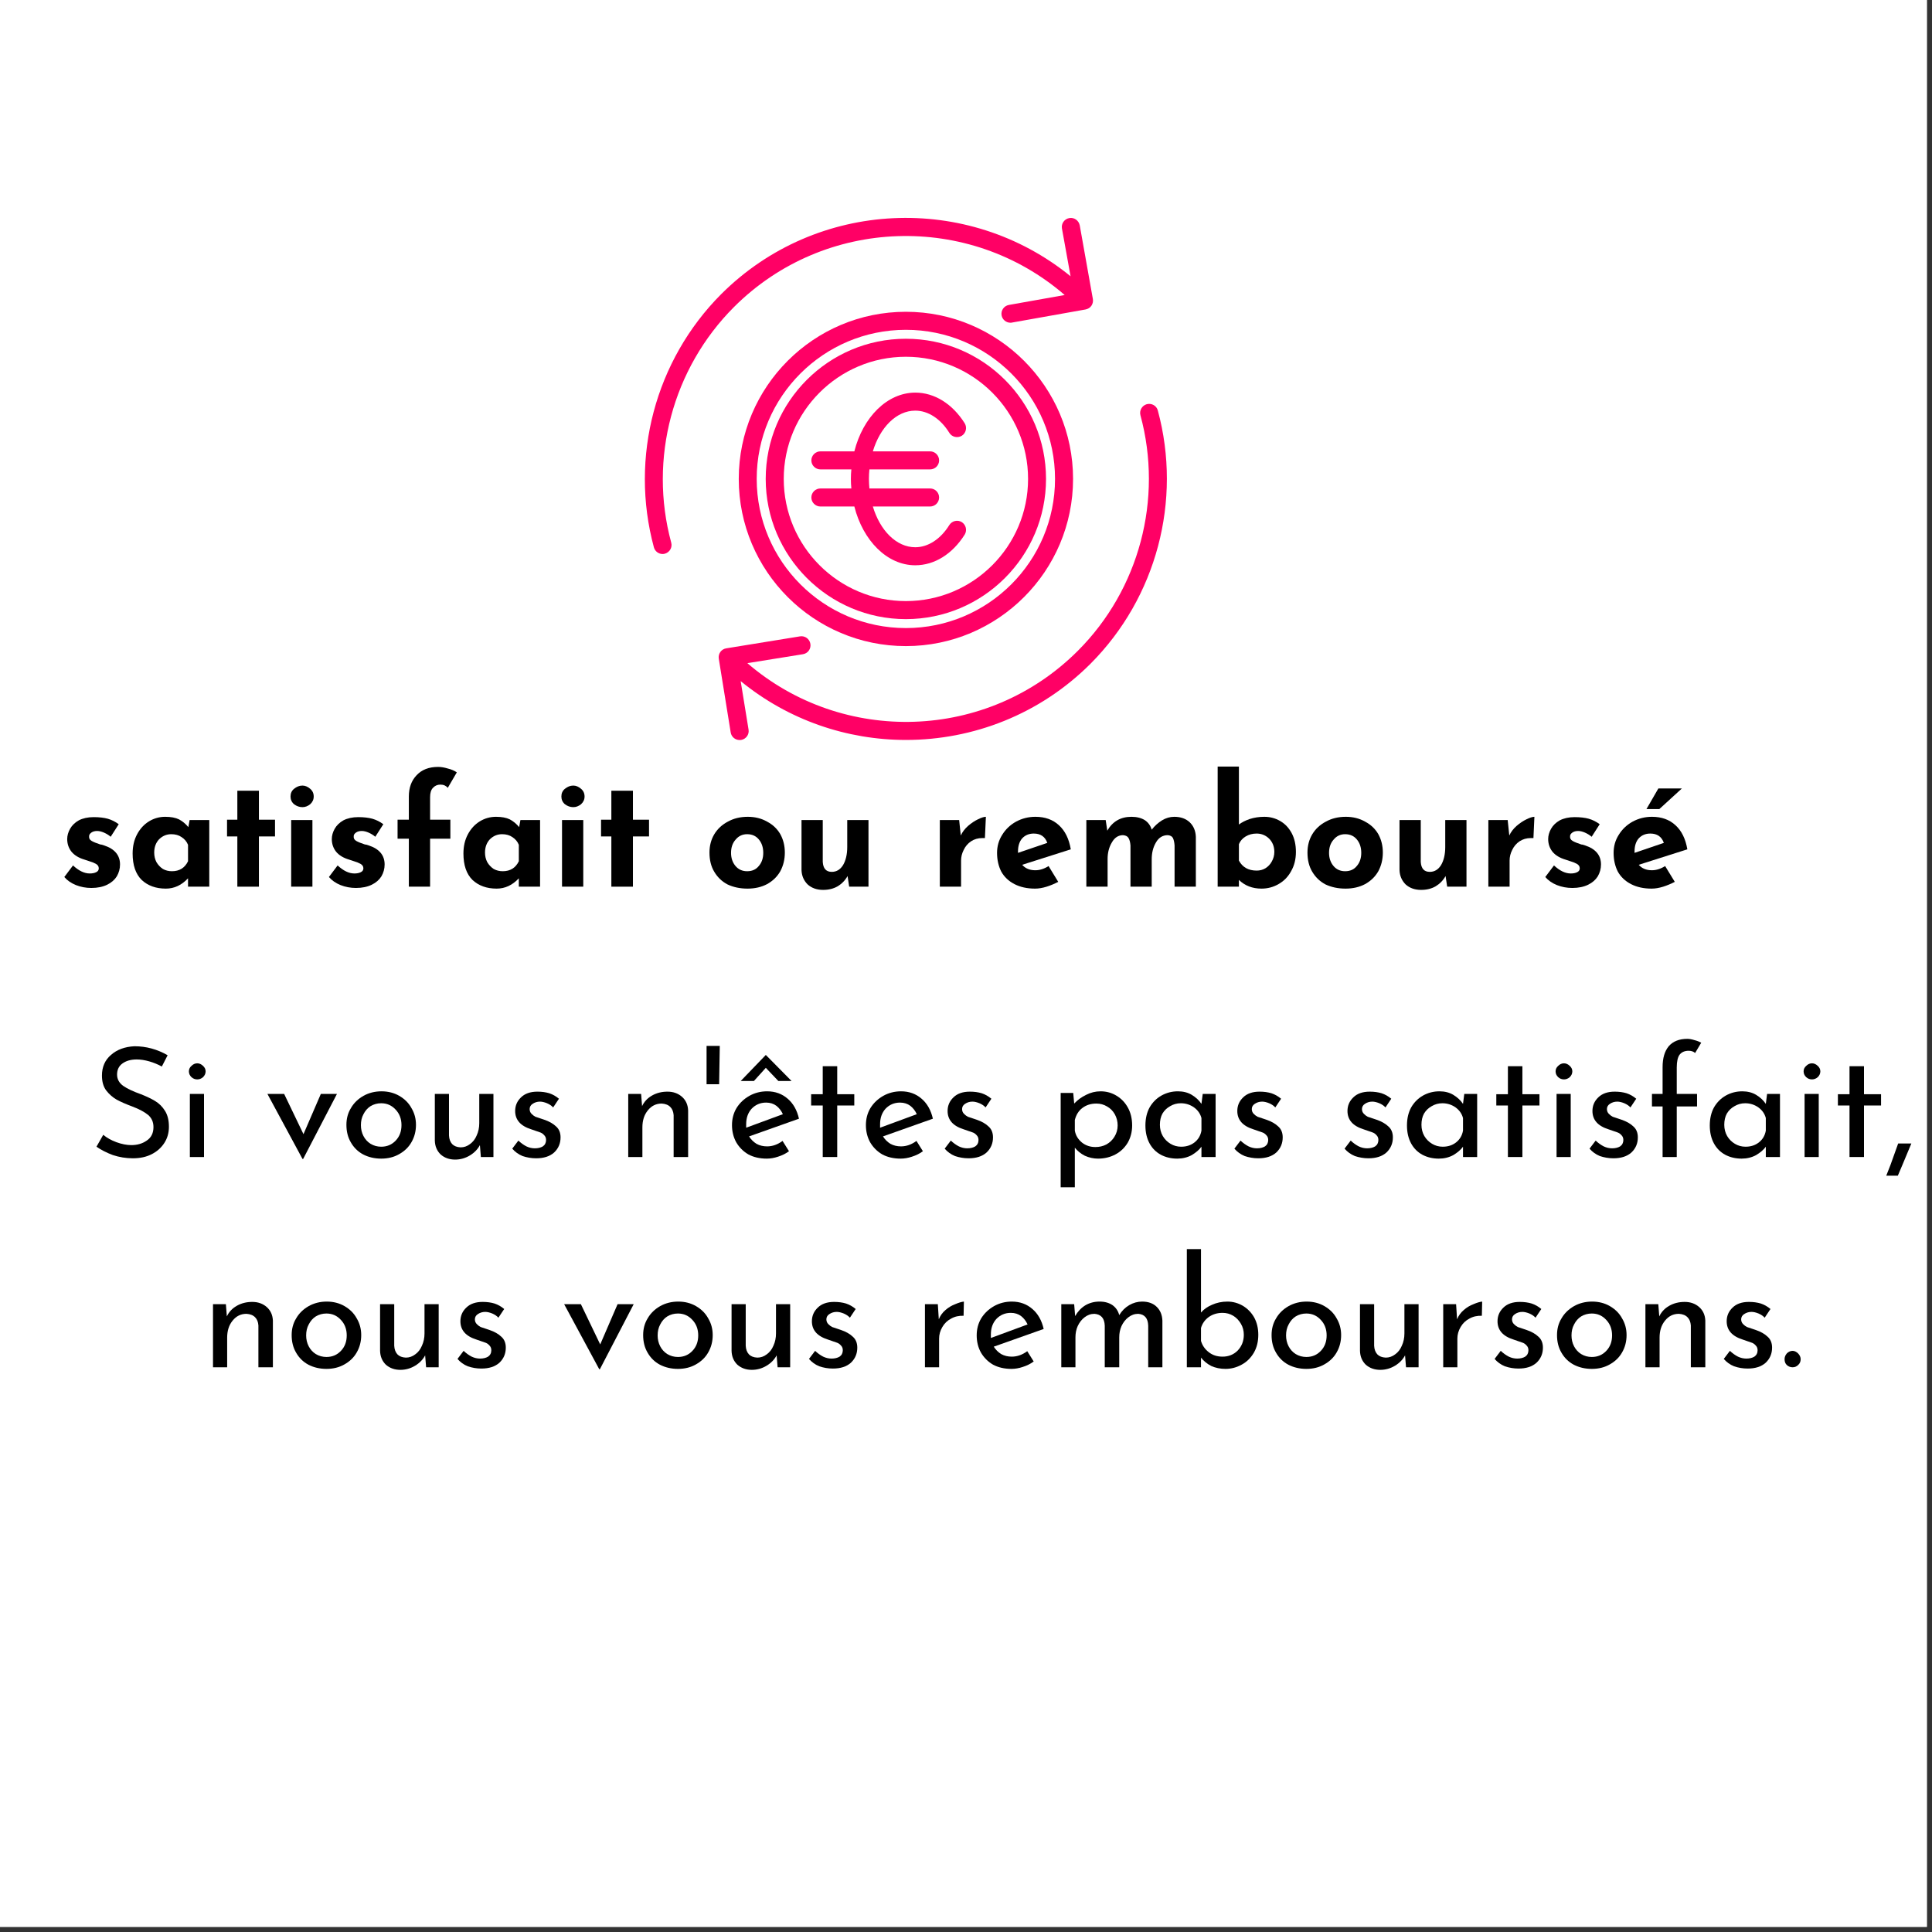 <svg xmlns="http://www.w3.org/2000/svg" xmlns:xlink="http://www.w3.org/1999/xlink" width="125" zoomAndPan="magnify" viewBox="0 0 93.75 93.75" height="125" preserveAspectRatio="xMidYMid meet" version="1.0"><rect x="0" y="0" width="93.75" height="93.75" fill="#333333" stroke="none"/><defs><g/><clipPath id="d3bd6726e3"><path d="M 0 0 L 93.5 0 L 93.5 93.5 L 0 93.5 Z M 0 0 " clip-rule="nonzero"/></clipPath></defs><g clip-path="url(#d3bd6726e3)"><path fill="#ffffff" d="M 0 0 L 93.5 0 L 93.5 93.5 L 0 93.5 Z M 0 0 " fill-opacity="1" fill-rule="nonzero"/><path fill="#ffffff" d="M 0 0 L 93.5 0 L 93.5 93.5 L 0 93.5 Z M 0 0 " fill-opacity="1" fill-rule="nonzero"/></g><path fill="#ff0065" d="M 35.848 23.238 C 35.848 27.715 39.484 31.352 43.957 31.352 C 48.43 31.352 52.07 27.715 52.07 23.238 C 52.07 18.766 48.43 15.129 43.957 15.129 C 39.484 15.129 35.848 18.766 35.848 23.238 Z M 51.195 23.238 C 51.195 27.234 47.949 30.477 43.957 30.477 C 39.965 30.477 36.719 27.234 36.719 23.238 C 36.719 19.246 39.965 16.004 43.957 16.004 C 47.949 16.004 51.195 19.246 51.195 23.238 Z M 51.195 23.238 " fill-opacity="1" fill-rule="nonzero"/><path fill="#ff0065" d="M 37.156 23.238 C 37.156 26.992 40.211 30.043 43.957 30.043 C 47.707 30.043 50.758 26.992 50.758 23.238 C 50.758 19.488 47.711 16.438 43.957 16.438 C 40.207 16.438 37.156 19.488 37.156 23.238 Z M 49.887 23.238 C 49.887 26.508 47.227 29.168 43.957 29.168 C 40.691 29.168 38.031 26.508 38.031 23.238 C 38.031 19.973 40.691 17.312 43.957 17.312 C 47.227 17.312 49.887 19.973 49.887 23.238 Z M 49.887 23.238 " fill-opacity="1" fill-rule="nonzero"/><path fill="#ff0065" d="M 41.457 21.902 L 39.809 21.902 C 39.57 21.902 39.371 22.102 39.371 22.34 C 39.371 22.582 39.57 22.777 39.809 22.777 L 41.312 22.777 C 41.297 22.93 41.289 23.082 41.289 23.238 C 41.289 23.398 41.297 23.551 41.312 23.703 L 39.809 23.703 C 39.57 23.703 39.371 23.898 39.371 24.141 C 39.371 24.379 39.57 24.578 39.809 24.578 L 41.457 24.578 C 41.875 26.23 43.043 27.43 44.414 27.43 C 45.344 27.43 46.215 26.887 46.812 25.941 C 46.938 25.734 46.875 25.469 46.672 25.336 C 46.469 25.211 46.199 25.27 46.066 25.477 C 45.641 26.164 45.031 26.555 44.414 26.555 C 43.496 26.555 42.703 25.742 42.355 24.578 L 45.133 24.578 C 45.375 24.578 45.57 24.379 45.57 24.141 C 45.57 23.898 45.375 23.703 45.133 23.703 L 42.188 23.703 C 42.176 23.551 42.164 23.398 42.164 23.238 C 42.164 23.082 42.172 22.93 42.188 22.777 L 45.133 22.777 C 45.375 22.777 45.57 22.582 45.57 22.34 C 45.57 22.102 45.375 21.902 45.133 21.902 L 42.355 21.902 C 42.703 20.742 43.496 19.926 44.414 19.926 C 45.031 19.926 45.641 20.316 46.066 21.004 C 46.195 21.211 46.465 21.27 46.672 21.145 C 46.875 21.016 46.938 20.746 46.812 20.539 C 46.215 19.594 45.344 19.051 44.414 19.051 C 43.043 19.055 41.875 20.25 41.457 21.902 Z M 41.457 21.902 " fill-opacity="1" fill-rule="nonzero"/><path fill="#ff0065" d="M 56.184 19.922 C 56.125 19.688 55.883 19.551 55.648 19.613 C 55.414 19.68 55.277 19.918 55.34 20.152 C 56.445 24.223 55.281 28.602 52.301 31.582 C 47.91 35.973 40.895 36.168 36.266 32.18 L 38.961 31.746 C 39.203 31.707 39.363 31.484 39.324 31.242 C 39.285 31.004 39.062 30.84 38.82 30.879 L 35.238 31.461 C 35 31.5 34.84 31.723 34.879 31.965 L 35.457 35.543 C 35.492 35.758 35.676 35.91 35.891 35.91 C 35.914 35.91 35.938 35.91 35.961 35.906 C 36.199 35.867 36.363 35.645 36.324 35.406 L 35.941 33.051 C 38.266 34.953 41.113 35.906 43.961 35.906 C 47.207 35.906 50.453 34.672 52.922 32.203 C 56.117 28.996 57.367 24.293 56.184 19.922 Z M 56.184 19.922 " fill-opacity="1" fill-rule="nonzero"/><path fill="#ff0065" d="M 35.617 14.898 C 40.008 10.508 47.039 10.312 51.664 14.316 L 48.957 14.797 C 48.719 14.84 48.559 15.066 48.602 15.305 C 48.641 15.512 48.824 15.66 49.031 15.66 C 49.055 15.66 49.082 15.66 49.109 15.652 L 52.68 15.016 C 52.793 14.992 52.895 14.934 52.961 14.836 C 53.027 14.738 53.051 14.621 53.031 14.508 L 52.395 10.938 C 52.348 10.699 52.125 10.539 51.887 10.582 C 51.648 10.625 51.488 10.852 51.531 11.09 L 51.949 13.406 C 46.977 9.359 39.625 9.648 34.992 14.277 C 31.797 17.484 30.547 22.188 31.73 26.559 C 31.785 26.758 31.961 26.883 32.152 26.883 C 32.191 26.883 32.227 26.879 32.266 26.867 C 32.496 26.801 32.637 26.562 32.57 26.328 C 31.469 22.258 32.637 17.879 35.617 14.898 Z M 35.617 14.898 " fill-opacity="1" fill-rule="nonzero"/><g fill="#000000" fill-opacity="1"><g transform="translate(2.855, 43.026)"><g><path d="M 1.578 0.062 C 1.316 0.062 1.066 0.016 0.828 -0.078 C 0.598 -0.172 0.41 -0.301 0.266 -0.469 L 0.688 -1.031 C 0.969 -0.77 1.238 -0.641 1.5 -0.641 C 1.625 -0.641 1.727 -0.66 1.812 -0.703 C 1.895 -0.742 1.938 -0.805 1.938 -0.891 C 1.938 -0.984 1.891 -1.055 1.797 -1.109 C 1.703 -1.16 1.598 -1.203 1.484 -1.234 C 1.367 -1.273 1.289 -1.301 1.25 -1.312 C 0.969 -1.395 0.754 -1.523 0.609 -1.703 C 0.473 -1.879 0.406 -2.082 0.406 -2.312 C 0.406 -2.477 0.453 -2.645 0.547 -2.812 C 0.641 -2.977 0.781 -3.113 0.969 -3.219 C 1.164 -3.32 1.406 -3.375 1.688 -3.375 C 1.957 -3.375 2.188 -3.348 2.375 -3.297 C 2.562 -3.242 2.738 -3.156 2.906 -3.031 L 2.516 -2.422 C 2.422 -2.504 2.312 -2.57 2.188 -2.625 C 2.07 -2.676 1.961 -2.703 1.859 -2.703 C 1.742 -2.703 1.648 -2.676 1.578 -2.625 C 1.504 -2.57 1.469 -2.516 1.469 -2.453 C 1.457 -2.348 1.5 -2.27 1.594 -2.219 C 1.688 -2.164 1.828 -2.109 2.016 -2.047 C 2.047 -2.047 2.078 -2.039 2.109 -2.031 C 2.141 -2.02 2.172 -2.008 2.203 -2 C 2.711 -1.832 2.969 -1.523 2.969 -1.078 C 2.969 -0.867 2.914 -0.676 2.812 -0.5 C 2.707 -0.332 2.551 -0.195 2.344 -0.094 C 2.133 0.008 1.879 0.062 1.578 0.062 Z M 1.578 0.062 "/></g></g></g><g fill="#000000" fill-opacity="1"><g transform="translate(6.155, 43.026)"><g><path d="M 4 -3.234 L 4 0 L 2.969 0 L 2.969 -0.406 C 2.656 -0.07 2.297 0.094 1.891 0.094 C 1.41 0.094 1.02 -0.047 0.719 -0.328 C 0.426 -0.617 0.281 -1.047 0.281 -1.609 C 0.281 -1.961 0.352 -2.273 0.5 -2.547 C 0.645 -2.816 0.836 -3.023 1.078 -3.172 C 1.316 -3.316 1.578 -3.391 1.859 -3.391 C 2.141 -3.391 2.363 -3.348 2.531 -3.266 C 2.695 -3.18 2.848 -3.055 2.984 -2.891 L 3.047 -3.234 Z M 2.188 -0.75 C 2.551 -0.75 2.812 -0.91 2.969 -1.234 L 2.969 -2.031 C 2.906 -2.188 2.801 -2.312 2.656 -2.406 C 2.52 -2.5 2.352 -2.547 2.156 -2.547 C 1.926 -2.547 1.727 -2.461 1.562 -2.297 C 1.406 -2.129 1.328 -1.914 1.328 -1.656 C 1.328 -1.488 1.363 -1.332 1.438 -1.188 C 1.52 -1.051 1.625 -0.941 1.75 -0.859 C 1.883 -0.785 2.031 -0.75 2.188 -0.75 Z M 2.188 -0.75 "/></g></g></g><g fill="#000000" fill-opacity="1"><g transform="translate(10.689, 43.026)"><g><path d="M 1.875 -4.656 L 1.875 -3.25 L 2.656 -3.25 L 2.656 -2.438 L 1.875 -2.438 L 1.875 0 L 0.828 0 L 0.828 -2.438 L 0.328 -2.438 L 0.328 -3.25 L 0.828 -3.25 L 0.828 -4.656 Z M 1.875 -4.656 "/></g></g></g><g fill="#000000" fill-opacity="1"><g transform="translate(13.598, 43.026)"><g><path d="M 1.562 -3.234 L 1.562 0 L 0.531 0 L 0.531 -3.234 Z M 0.5 -4.375 C 0.5 -4.531 0.555 -4.656 0.672 -4.75 C 0.797 -4.852 0.93 -4.906 1.078 -4.906 C 1.211 -4.906 1.336 -4.852 1.453 -4.75 C 1.566 -4.656 1.625 -4.531 1.625 -4.375 C 1.625 -4.227 1.566 -4.102 1.453 -4 C 1.336 -3.906 1.211 -3.859 1.078 -3.859 C 0.93 -3.859 0.797 -3.906 0.672 -4 C 0.555 -4.102 0.5 -4.227 0.5 -4.375 Z M 0.5 -4.375 "/></g></g></g><g fill="#000000" fill-opacity="1"><g transform="translate(15.695, 43.026)"><g><path d="M 1.578 0.062 C 1.316 0.062 1.066 0.016 0.828 -0.078 C 0.598 -0.172 0.41 -0.301 0.266 -0.469 L 0.688 -1.031 C 0.969 -0.77 1.238 -0.641 1.5 -0.641 C 1.625 -0.641 1.727 -0.66 1.812 -0.703 C 1.895 -0.742 1.938 -0.805 1.938 -0.891 C 1.938 -0.984 1.891 -1.055 1.797 -1.109 C 1.703 -1.16 1.598 -1.203 1.484 -1.234 C 1.367 -1.273 1.289 -1.301 1.25 -1.312 C 0.969 -1.395 0.754 -1.523 0.609 -1.703 C 0.473 -1.879 0.406 -2.082 0.406 -2.312 C 0.406 -2.477 0.453 -2.645 0.547 -2.812 C 0.641 -2.977 0.781 -3.113 0.969 -3.219 C 1.164 -3.32 1.406 -3.375 1.688 -3.375 C 1.957 -3.375 2.188 -3.348 2.375 -3.297 C 2.562 -3.242 2.738 -3.156 2.906 -3.031 L 2.516 -2.422 C 2.422 -2.504 2.312 -2.57 2.188 -2.625 C 2.07 -2.676 1.961 -2.703 1.859 -2.703 C 1.742 -2.703 1.648 -2.676 1.578 -2.625 C 1.504 -2.57 1.469 -2.516 1.469 -2.453 C 1.457 -2.348 1.5 -2.27 1.594 -2.219 C 1.688 -2.164 1.828 -2.109 2.016 -2.047 C 2.047 -2.047 2.078 -2.039 2.109 -2.031 C 2.141 -2.02 2.172 -2.008 2.203 -2 C 2.711 -1.832 2.969 -1.523 2.969 -1.078 C 2.969 -0.867 2.914 -0.676 2.812 -0.5 C 2.707 -0.332 2.551 -0.195 2.344 -0.094 C 2.133 0.008 1.879 0.062 1.578 0.062 Z M 1.578 0.062 "/></g></g></g><g fill="#000000" fill-opacity="1"><g transform="translate(18.995, 43.026)"><g><path d="M 0.844 -2.328 L 0.297 -2.328 L 0.297 -3.25 L 0.844 -3.25 L 0.844 -4.375 C 0.844 -4.801 0.969 -5.145 1.219 -5.406 C 1.469 -5.676 1.816 -5.812 2.266 -5.812 C 2.41 -5.812 2.566 -5.785 2.734 -5.734 C 2.91 -5.691 3.055 -5.629 3.172 -5.547 L 2.734 -4.797 C 2.648 -4.898 2.531 -4.953 2.375 -4.953 C 2.227 -4.953 2.109 -4.898 2.016 -4.797 C 1.922 -4.703 1.875 -4.551 1.875 -4.344 L 1.875 -3.25 L 2.859 -3.25 L 2.859 -2.328 L 1.875 -2.328 L 1.875 0 L 0.844 0 Z M 0.844 -2.328 "/></g></g></g><g fill="#000000" fill-opacity="1"><g transform="translate(22.207, 43.026)"><g><path d="M 4 -3.234 L 4 0 L 2.969 0 L 2.969 -0.406 C 2.656 -0.07 2.297 0.094 1.891 0.094 C 1.41 0.094 1.02 -0.047 0.719 -0.328 C 0.426 -0.617 0.281 -1.047 0.281 -1.609 C 0.281 -1.961 0.352 -2.273 0.5 -2.547 C 0.645 -2.816 0.836 -3.023 1.078 -3.172 C 1.316 -3.316 1.578 -3.391 1.859 -3.391 C 2.141 -3.391 2.363 -3.348 2.531 -3.266 C 2.695 -3.18 2.848 -3.055 2.984 -2.891 L 3.047 -3.234 Z M 2.188 -0.75 C 2.551 -0.75 2.812 -0.91 2.969 -1.234 L 2.969 -2.031 C 2.906 -2.188 2.801 -2.312 2.656 -2.406 C 2.52 -2.5 2.352 -2.547 2.156 -2.547 C 1.926 -2.547 1.727 -2.461 1.562 -2.297 C 1.406 -2.129 1.328 -1.914 1.328 -1.656 C 1.328 -1.488 1.363 -1.332 1.438 -1.188 C 1.52 -1.051 1.625 -0.941 1.75 -0.859 C 1.883 -0.785 2.031 -0.75 2.188 -0.75 Z M 2.188 -0.75 "/></g></g></g><g fill="#000000" fill-opacity="1"><g transform="translate(26.741, 43.026)"><g><path d="M 1.562 -3.234 L 1.562 0 L 0.531 0 L 0.531 -3.234 Z M 0.5 -4.375 C 0.5 -4.531 0.555 -4.656 0.672 -4.75 C 0.797 -4.852 0.93 -4.906 1.078 -4.906 C 1.211 -4.906 1.336 -4.852 1.453 -4.75 C 1.566 -4.656 1.625 -4.531 1.625 -4.375 C 1.625 -4.227 1.566 -4.102 1.453 -4 C 1.336 -3.906 1.211 -3.859 1.078 -3.859 C 0.93 -3.859 0.797 -3.906 0.672 -4 C 0.555 -4.102 0.5 -4.227 0.5 -4.375 Z M 0.5 -4.375 "/></g></g></g><g fill="#000000" fill-opacity="1"><g transform="translate(28.838, 43.026)"><g><path d="M 1.875 -4.656 L 1.875 -3.25 L 2.656 -3.25 L 2.656 -2.438 L 1.875 -2.438 L 1.875 0 L 0.828 0 L 0.828 -2.438 L 0.328 -2.438 L 0.328 -3.25 L 0.828 -3.25 L 0.828 -4.656 Z M 1.875 -4.656 "/></g></g></g><g fill="#000000" fill-opacity="1"><g transform="translate(31.747, 43.026)"><g/></g></g><g fill="#000000" fill-opacity="1"><g transform="translate(34.146, 43.026)"><g><path d="M 0.281 -1.656 C 0.281 -1.988 0.359 -2.285 0.516 -2.547 C 0.672 -2.805 0.891 -3.008 1.172 -3.156 C 1.453 -3.312 1.773 -3.391 2.141 -3.391 C 2.492 -3.391 2.805 -3.312 3.078 -3.156 C 3.359 -3.008 3.57 -2.805 3.719 -2.547 C 3.863 -2.285 3.938 -1.988 3.938 -1.656 C 3.938 -1.32 3.863 -1.02 3.719 -0.75 C 3.57 -0.488 3.359 -0.281 3.078 -0.125 C 2.805 0.02 2.488 0.094 2.125 0.094 C 1.758 0.094 1.438 0.023 1.156 -0.109 C 0.883 -0.254 0.672 -0.457 0.516 -0.719 C 0.359 -0.977 0.281 -1.289 0.281 -1.656 Z M 1.328 -1.641 C 1.328 -1.391 1.398 -1.176 1.547 -1 C 1.691 -0.832 1.879 -0.75 2.109 -0.75 C 2.348 -0.75 2.535 -0.832 2.672 -1 C 2.816 -1.164 2.891 -1.379 2.891 -1.641 C 2.891 -1.91 2.816 -2.129 2.672 -2.297 C 2.535 -2.461 2.348 -2.547 2.109 -2.547 C 1.879 -2.547 1.691 -2.457 1.547 -2.281 C 1.398 -2.113 1.328 -1.898 1.328 -1.641 Z M 1.328 -1.641 "/></g></g></g><g fill="#000000" fill-opacity="1"><g transform="translate(38.362, 43.026)"><g><path d="M 3.781 -3.234 L 3.781 0 L 2.844 0 L 2.766 -0.516 C 2.648 -0.305 2.488 -0.141 2.281 -0.016 C 2.082 0.098 1.848 0.156 1.578 0.156 C 1.273 0.156 1.023 0.066 0.828 -0.109 C 0.641 -0.297 0.539 -0.531 0.531 -0.812 L 0.531 -3.234 L 1.562 -3.234 L 1.562 -1.203 C 1.582 -0.879 1.727 -0.719 2 -0.719 C 2.227 -0.719 2.41 -0.828 2.547 -1.047 C 2.68 -1.273 2.75 -1.566 2.75 -1.922 L 2.75 -3.234 Z M 3.781 -3.234 "/></g></g></g><g fill="#000000" fill-opacity="1"><g transform="translate(42.674, 43.026)"><g/></g></g><g fill="#000000" fill-opacity="1"><g transform="translate(45.074, 43.026)"><g><path d="M 1.547 -2.484 C 1.629 -2.66 1.75 -2.816 1.906 -2.953 C 2.062 -3.086 2.219 -3.191 2.375 -3.266 C 2.539 -3.348 2.672 -3.391 2.766 -3.391 L 2.719 -2.359 C 2.688 -2.359 2.645 -2.359 2.594 -2.359 C 2.383 -2.359 2.203 -2.305 2.047 -2.203 C 1.891 -2.098 1.77 -1.957 1.688 -1.781 C 1.602 -1.613 1.562 -1.441 1.562 -1.266 L 1.562 0 L 0.531 0 L 0.531 -3.234 L 1.469 -3.234 Z M 1.547 -2.484 "/></g></g></g><g fill="#000000" fill-opacity="1"><g transform="translate(48.101, 43.026)"><g><path d="M 2.141 -0.797 C 2.348 -0.797 2.562 -0.863 2.781 -1 L 3.25 -0.234 C 3.07 -0.141 2.883 -0.062 2.688 0 C 2.488 0.062 2.301 0.094 2.125 0.094 C 1.738 0.094 1.406 0.02 1.125 -0.125 C 0.844 -0.27 0.629 -0.473 0.484 -0.734 C 0.348 -1.004 0.281 -1.305 0.281 -1.641 C 0.281 -1.961 0.363 -2.254 0.531 -2.516 C 0.695 -2.785 0.922 -3 1.203 -3.156 C 1.492 -3.312 1.805 -3.391 2.141 -3.391 C 2.609 -3.391 2.988 -3.254 3.281 -2.984 C 3.582 -2.711 3.773 -2.32 3.859 -1.812 L 1.5 -1.062 C 1.656 -0.883 1.867 -0.797 2.141 -0.797 Z M 2.062 -2.578 C 1.832 -2.578 1.645 -2.5 1.5 -2.344 C 1.363 -2.188 1.297 -1.973 1.297 -1.703 L 1.297 -1.641 L 2.719 -2.125 C 2.613 -2.426 2.395 -2.578 2.062 -2.578 Z M 2.062 -2.578 "/></g></g></g><g fill="#000000" fill-opacity="1"><g transform="translate(52.184, 43.026)"><g><path d="M 4.797 -3.391 C 5.109 -3.391 5.359 -3.301 5.547 -3.125 C 5.734 -2.945 5.832 -2.711 5.844 -2.422 L 5.844 0 L 4.812 0 L 4.812 -2 C 4.801 -2.156 4.773 -2.273 4.734 -2.359 C 4.691 -2.441 4.609 -2.488 4.484 -2.5 C 4.234 -2.5 4.039 -2.379 3.906 -2.141 C 3.77 -1.91 3.703 -1.641 3.703 -1.328 L 3.703 0 L 2.672 0 L 2.672 -2 C 2.66 -2.156 2.629 -2.273 2.578 -2.359 C 2.535 -2.441 2.445 -2.488 2.312 -2.5 C 2.082 -2.5 1.898 -2.379 1.766 -2.141 C 1.629 -1.91 1.562 -1.645 1.562 -1.344 L 1.562 0 L 0.531 0 L 0.531 -3.234 L 1.469 -3.234 L 1.547 -2.719 C 1.805 -3.164 2.195 -3.391 2.719 -3.391 C 2.977 -3.391 3.191 -3.336 3.359 -3.234 C 3.523 -3.129 3.641 -2.973 3.703 -2.766 C 3.848 -2.953 4.016 -3.102 4.203 -3.219 C 4.391 -3.332 4.586 -3.391 4.797 -3.391 Z M 4.797 -3.391 "/></g></g></g><g fill="#000000" fill-opacity="1"><g transform="translate(58.556, 43.026)"><g><path d="M 2.797 -3.391 C 3.078 -3.391 3.332 -3.32 3.562 -3.188 C 3.801 -3.051 3.988 -2.852 4.125 -2.594 C 4.258 -2.344 4.328 -2.039 4.328 -1.688 C 4.328 -1.332 4.25 -1.02 4.094 -0.75 C 3.945 -0.477 3.742 -0.27 3.484 -0.125 C 3.234 0.02 2.957 0.094 2.656 0.094 C 2.219 0.094 1.852 -0.047 1.562 -0.328 L 1.562 0 L 0.531 0 L 0.531 -5.828 L 1.562 -5.828 L 1.562 -3.016 C 1.695 -3.117 1.867 -3.207 2.078 -3.281 C 2.297 -3.352 2.535 -3.391 2.797 -3.391 Z M 2.422 -0.781 C 2.578 -0.781 2.719 -0.816 2.844 -0.891 C 2.977 -0.973 3.082 -1.082 3.156 -1.219 C 3.238 -1.363 3.281 -1.52 3.281 -1.688 C 3.281 -1.945 3.195 -2.16 3.031 -2.328 C 2.863 -2.492 2.66 -2.578 2.422 -2.578 C 2.223 -2.578 2.047 -2.531 1.891 -2.438 C 1.734 -2.344 1.625 -2.219 1.562 -2.062 L 1.562 -1.266 C 1.738 -0.941 2.023 -0.781 2.422 -0.781 Z M 2.422 -0.781 "/></g></g></g><g fill="#000000" fill-opacity="1"><g transform="translate(63.164, 43.026)"><g><path d="M 0.281 -1.656 C 0.281 -1.988 0.359 -2.285 0.516 -2.547 C 0.672 -2.805 0.891 -3.008 1.172 -3.156 C 1.453 -3.312 1.773 -3.391 2.141 -3.391 C 2.492 -3.391 2.805 -3.312 3.078 -3.156 C 3.359 -3.008 3.57 -2.805 3.719 -2.547 C 3.863 -2.285 3.938 -1.988 3.938 -1.656 C 3.938 -1.32 3.863 -1.02 3.719 -0.75 C 3.57 -0.488 3.359 -0.281 3.078 -0.125 C 2.805 0.02 2.488 0.094 2.125 0.094 C 1.758 0.094 1.438 0.023 1.156 -0.109 C 0.883 -0.254 0.672 -0.457 0.516 -0.719 C 0.359 -0.977 0.281 -1.289 0.281 -1.656 Z M 1.328 -1.641 C 1.328 -1.391 1.398 -1.176 1.547 -1 C 1.691 -0.832 1.879 -0.75 2.109 -0.75 C 2.348 -0.75 2.535 -0.832 2.672 -1 C 2.816 -1.164 2.891 -1.379 2.891 -1.641 C 2.891 -1.91 2.816 -2.129 2.672 -2.297 C 2.535 -2.461 2.348 -2.547 2.109 -2.547 C 1.879 -2.547 1.691 -2.457 1.547 -2.281 C 1.398 -2.113 1.328 -1.898 1.328 -1.641 Z M 1.328 -1.641 "/></g></g></g><g fill="#000000" fill-opacity="1"><g transform="translate(67.38, 43.026)"><g><path d="M 3.781 -3.234 L 3.781 0 L 2.844 0 L 2.766 -0.516 C 2.648 -0.305 2.488 -0.141 2.281 -0.016 C 2.082 0.098 1.848 0.156 1.578 0.156 C 1.273 0.156 1.023 0.066 0.828 -0.109 C 0.641 -0.297 0.539 -0.531 0.531 -0.812 L 0.531 -3.234 L 1.562 -3.234 L 1.562 -1.203 C 1.582 -0.879 1.727 -0.719 2 -0.719 C 2.227 -0.719 2.41 -0.828 2.547 -1.047 C 2.68 -1.273 2.75 -1.566 2.75 -1.922 L 2.75 -3.234 Z M 3.781 -3.234 "/></g></g></g><g fill="#000000" fill-opacity="1"><g transform="translate(71.691, 43.026)"><g><path d="M 1.547 -2.484 C 1.629 -2.66 1.75 -2.816 1.906 -2.953 C 2.062 -3.086 2.219 -3.191 2.375 -3.266 C 2.539 -3.348 2.672 -3.391 2.766 -3.391 L 2.719 -2.359 C 2.688 -2.359 2.645 -2.359 2.594 -2.359 C 2.383 -2.359 2.203 -2.305 2.047 -2.203 C 1.891 -2.098 1.77 -1.957 1.688 -1.781 C 1.602 -1.613 1.562 -1.441 1.562 -1.266 L 1.562 0 L 0.531 0 L 0.531 -3.234 L 1.469 -3.234 Z M 1.547 -2.484 "/></g></g></g><g fill="#000000" fill-opacity="1"><g transform="translate(74.719, 43.026)"><g><path d="M 1.578 0.062 C 1.316 0.062 1.066 0.016 0.828 -0.078 C 0.598 -0.172 0.41 -0.301 0.266 -0.469 L 0.688 -1.031 C 0.969 -0.77 1.238 -0.641 1.5 -0.641 C 1.625 -0.641 1.727 -0.66 1.812 -0.703 C 1.895 -0.742 1.938 -0.805 1.938 -0.891 C 1.938 -0.984 1.891 -1.055 1.797 -1.109 C 1.703 -1.16 1.598 -1.203 1.484 -1.234 C 1.367 -1.273 1.289 -1.301 1.25 -1.312 C 0.969 -1.395 0.754 -1.523 0.609 -1.703 C 0.473 -1.879 0.406 -2.082 0.406 -2.312 C 0.406 -2.477 0.453 -2.645 0.547 -2.812 C 0.641 -2.977 0.781 -3.113 0.969 -3.219 C 1.164 -3.32 1.406 -3.375 1.688 -3.375 C 1.957 -3.375 2.188 -3.348 2.375 -3.297 C 2.562 -3.242 2.738 -3.156 2.906 -3.031 L 2.516 -2.422 C 2.422 -2.504 2.312 -2.57 2.188 -2.625 C 2.07 -2.676 1.961 -2.703 1.859 -2.703 C 1.742 -2.703 1.648 -2.676 1.578 -2.625 C 1.504 -2.57 1.469 -2.516 1.469 -2.453 C 1.457 -2.348 1.5 -2.27 1.594 -2.219 C 1.688 -2.164 1.828 -2.109 2.016 -2.047 C 2.047 -2.047 2.078 -2.039 2.109 -2.031 C 2.141 -2.02 2.172 -2.008 2.203 -2 C 2.711 -1.832 2.969 -1.523 2.969 -1.078 C 2.969 -0.867 2.914 -0.676 2.812 -0.5 C 2.707 -0.332 2.551 -0.195 2.344 -0.094 C 2.133 0.008 1.879 0.062 1.578 0.062 Z M 1.578 0.062 "/></g></g></g><g fill="#000000" fill-opacity="1"><g transform="translate(78.019, 43.026)"><g><path d="M 2.141 -0.797 C 2.348 -0.797 2.562 -0.863 2.781 -1 L 3.25 -0.234 C 3.07 -0.141 2.883 -0.062 2.688 0 C 2.488 0.062 2.301 0.094 2.125 0.094 C 1.738 0.094 1.406 0.02 1.125 -0.125 C 0.844 -0.27 0.629 -0.473 0.484 -0.734 C 0.348 -1.004 0.281 -1.305 0.281 -1.641 C 0.281 -1.961 0.363 -2.254 0.531 -2.516 C 0.695 -2.785 0.922 -3 1.203 -3.156 C 1.492 -3.312 1.805 -3.391 2.141 -3.391 C 2.609 -3.391 2.988 -3.254 3.281 -2.984 C 3.582 -2.711 3.773 -2.32 3.859 -1.812 L 1.5 -1.062 C 1.656 -0.883 1.867 -0.797 2.141 -0.797 Z M 2.062 -2.578 C 1.832 -2.578 1.645 -2.5 1.5 -2.344 C 1.363 -2.188 1.297 -1.973 1.297 -1.703 L 1.297 -1.641 L 2.719 -2.125 C 2.613 -2.426 2.395 -2.578 2.062 -2.578 Z M 2.5 -3.766 L 1.875 -3.766 L 2.453 -4.766 L 3.594 -4.766 Z M 2.5 -3.766 "/></g></g></g><g fill="#000000" fill-opacity="1"><g transform="translate(4.322, 56.144)"><g><path d="M 3.531 -4.391 C 3.344 -4.492 3.141 -4.578 2.922 -4.641 C 2.703 -4.703 2.5 -4.734 2.312 -4.734 C 2.02 -4.734 1.785 -4.664 1.609 -4.531 C 1.441 -4.406 1.359 -4.227 1.359 -4 C 1.359 -3.781 1.457 -3.598 1.656 -3.453 C 1.852 -3.316 2.141 -3.18 2.516 -3.047 C 2.785 -2.941 3.016 -2.832 3.203 -2.719 C 3.398 -2.602 3.562 -2.441 3.688 -2.234 C 3.812 -2.035 3.875 -1.781 3.875 -1.469 C 3.875 -1.176 3.801 -0.914 3.656 -0.688 C 3.508 -0.457 3.305 -0.273 3.047 -0.141 C 2.785 -0.004 2.477 0.062 2.125 0.062 C 1.789 0.062 1.469 0.008 1.156 -0.094 C 0.852 -0.207 0.586 -0.344 0.359 -0.5 L 0.688 -1.078 C 0.863 -0.93 1.078 -0.812 1.328 -0.719 C 1.586 -0.625 1.828 -0.578 2.047 -0.578 C 2.336 -0.578 2.586 -0.648 2.797 -0.797 C 3.016 -0.941 3.125 -1.16 3.125 -1.453 C 3.125 -1.703 3.035 -1.898 2.859 -2.047 C 2.68 -2.191 2.426 -2.328 2.094 -2.453 C 1.789 -2.566 1.539 -2.676 1.344 -2.781 C 1.145 -2.895 0.973 -3.047 0.828 -3.234 C 0.691 -3.422 0.625 -3.66 0.625 -3.953 C 0.625 -4.367 0.77 -4.703 1.062 -4.953 C 1.352 -5.211 1.734 -5.352 2.203 -5.375 C 2.773 -5.375 3.312 -5.227 3.812 -4.938 Z M 3.531 -4.391 "/></g></g></g><g fill="#000000" fill-opacity="1"><g transform="translate(8.619, 56.144)"><g><path d="M 1.281 -3.062 L 1.281 0 L 0.594 0 L 0.594 -3.062 Z M 0.547 -4.156 C 0.547 -4.258 0.586 -4.348 0.672 -4.422 C 0.754 -4.504 0.848 -4.547 0.953 -4.547 C 1.055 -4.547 1.148 -4.504 1.234 -4.422 C 1.316 -4.348 1.359 -4.258 1.359 -4.156 C 1.359 -4.051 1.316 -3.957 1.234 -3.875 C 1.148 -3.801 1.055 -3.766 0.953 -3.766 C 0.848 -3.766 0.754 -3.801 0.672 -3.875 C 0.586 -3.957 0.547 -4.051 0.547 -4.156 Z M 0.547 -4.156 "/></g></g></g><g fill="#000000" fill-opacity="1"><g transform="translate(10.502, 56.144)"><g/></g></g><g fill="#000000" fill-opacity="1"><g transform="translate(12.835, 56.144)"><g><path d="M 3.516 -3.062 L 1.875 0.094 L 1.844 0.094 L 0.141 -3.062 L 0.953 -3.062 L 1.891 -1.109 L 2.734 -3.062 Z M 3.516 -3.062 "/></g></g></g><g fill="#000000" fill-opacity="1"><g transform="translate(16.482, 56.144)"><g><path d="M 0.328 -1.562 C 0.328 -1.863 0.398 -2.133 0.547 -2.375 C 0.691 -2.625 0.895 -2.82 1.156 -2.969 C 1.414 -3.113 1.707 -3.188 2.031 -3.188 C 2.352 -3.188 2.641 -3.113 2.891 -2.969 C 3.148 -2.82 3.348 -2.625 3.484 -2.375 C 3.629 -2.133 3.703 -1.863 3.703 -1.562 C 3.703 -1.25 3.629 -0.969 3.484 -0.719 C 3.348 -0.477 3.148 -0.285 2.891 -0.141 C 2.641 0.004 2.348 0.078 2.016 0.078 C 1.691 0.078 1.398 0.008 1.141 -0.125 C 0.891 -0.258 0.691 -0.453 0.547 -0.703 C 0.398 -0.953 0.328 -1.238 0.328 -1.562 Z M 1.031 -1.547 C 1.031 -1.359 1.07 -1.18 1.156 -1.016 C 1.238 -0.859 1.352 -0.734 1.5 -0.641 C 1.656 -0.547 1.828 -0.5 2.016 -0.5 C 2.297 -0.5 2.531 -0.598 2.719 -0.797 C 2.906 -0.992 3 -1.242 3 -1.547 C 3 -1.848 2.906 -2.098 2.719 -2.297 C 2.531 -2.504 2.297 -2.609 2.016 -2.609 C 1.828 -2.609 1.656 -2.562 1.5 -2.469 C 1.352 -2.375 1.238 -2.242 1.156 -2.078 C 1.07 -1.922 1.031 -1.742 1.031 -1.547 Z M 1.031 -1.547 "/></g></g></g><g fill="#000000" fill-opacity="1"><g transform="translate(20.506, 56.144)"><g><path d="M 3.438 -3.062 L 3.438 0 L 2.828 0 L 2.781 -0.578 C 2.676 -0.379 2.516 -0.211 2.297 -0.078 C 2.078 0.055 1.836 0.125 1.578 0.125 C 1.297 0.125 1.062 0.039 0.875 -0.125 C 0.695 -0.301 0.602 -0.523 0.594 -0.797 L 0.594 -3.062 L 1.281 -3.062 L 1.281 -1.047 C 1.289 -0.867 1.344 -0.727 1.438 -0.625 C 1.531 -0.531 1.664 -0.477 1.844 -0.469 C 2.008 -0.469 2.16 -0.52 2.297 -0.625 C 2.441 -0.727 2.551 -0.867 2.625 -1.047 C 2.707 -1.223 2.75 -1.422 2.75 -1.641 L 2.75 -3.062 Z M 3.438 -3.062 "/></g></g></g><g fill="#000000" fill-opacity="1"><g transform="translate(24.545, 56.144)"><g><path d="M 1.469 0.062 C 1.238 0.062 1.02 0.023 0.812 -0.047 C 0.613 -0.129 0.445 -0.25 0.312 -0.406 L 0.609 -0.797 C 0.734 -0.68 0.863 -0.586 1 -0.516 C 1.133 -0.453 1.27 -0.422 1.406 -0.422 C 1.562 -0.422 1.691 -0.453 1.797 -0.516 C 1.898 -0.586 1.953 -0.691 1.953 -0.828 C 1.953 -0.922 1.922 -1 1.859 -1.062 C 1.797 -1.133 1.723 -1.18 1.641 -1.203 C 1.555 -1.234 1.422 -1.281 1.234 -1.344 C 0.711 -1.508 0.453 -1.805 0.453 -2.234 C 0.453 -2.492 0.547 -2.711 0.734 -2.891 C 0.922 -3.078 1.188 -3.172 1.531 -3.172 C 1.75 -3.172 1.941 -3.145 2.109 -3.094 C 2.273 -3.039 2.43 -2.953 2.578 -2.828 L 2.297 -2.406 C 2.223 -2.488 2.125 -2.555 2 -2.609 C 1.875 -2.66 1.758 -2.688 1.656 -2.688 C 1.52 -2.688 1.398 -2.648 1.297 -2.578 C 1.203 -2.516 1.156 -2.43 1.156 -2.328 C 1.156 -2.234 1.188 -2.156 1.25 -2.094 C 1.312 -2.031 1.375 -1.984 1.438 -1.953 C 1.508 -1.93 1.648 -1.883 1.859 -1.812 C 2.109 -1.727 2.301 -1.617 2.438 -1.484 C 2.582 -1.359 2.656 -1.18 2.656 -0.953 C 2.656 -0.66 2.551 -0.414 2.344 -0.219 C 2.133 -0.031 1.844 0.062 1.469 0.062 Z M 1.469 0.062 "/></g></g></g><g fill="#000000" fill-opacity="1"><g transform="translate(27.558, 56.144)"><g/></g></g><g fill="#000000" fill-opacity="1"><g transform="translate(29.891, 56.144)"><g><path d="M 2.5 -3.172 C 2.781 -3.172 3.016 -3.086 3.203 -2.922 C 3.391 -2.754 3.488 -2.535 3.5 -2.266 L 3.5 0 L 2.797 0 L 2.797 -2.031 C 2.785 -2.195 2.734 -2.328 2.641 -2.422 C 2.547 -2.523 2.406 -2.582 2.219 -2.594 C 1.945 -2.594 1.723 -2.484 1.547 -2.266 C 1.367 -2.047 1.281 -1.77 1.281 -1.438 L 1.281 0 L 0.594 0 L 0.594 -3.062 L 1.219 -3.062 L 1.266 -2.469 C 1.367 -2.688 1.531 -2.859 1.75 -2.984 C 1.969 -3.109 2.219 -3.172 2.5 -3.172 Z M 2.5 -3.172 "/></g></g></g><g fill="#000000" fill-opacity="1"><g transform="translate(33.974, 56.144)"><g><path d="M 0.922 -3.531 L 0.312 -3.531 L 0.312 -5.391 L 0.953 -5.391 Z M 0.922 -3.531 "/></g></g></g><g fill="#000000" fill-opacity="1"><g transform="translate(35.192, 56.144)"><g><path d="M 2.031 -0.516 C 2.289 -0.516 2.539 -0.602 2.781 -0.781 L 3.094 -0.281 C 2.938 -0.164 2.758 -0.078 2.562 -0.016 C 2.375 0.047 2.191 0.078 2.016 0.078 C 1.672 0.078 1.375 0.008 1.125 -0.125 C 0.875 -0.27 0.676 -0.469 0.531 -0.719 C 0.395 -0.969 0.328 -1.242 0.328 -1.547 C 0.328 -1.848 0.398 -2.125 0.547 -2.375 C 0.703 -2.625 0.91 -2.82 1.172 -2.969 C 1.43 -3.113 1.719 -3.188 2.031 -3.188 C 2.426 -3.188 2.758 -3.066 3.031 -2.828 C 3.301 -2.598 3.484 -2.273 3.578 -1.859 L 1.156 -1 C 1.25 -0.852 1.367 -0.734 1.516 -0.641 C 1.672 -0.555 1.844 -0.516 2.031 -0.516 Z M 1.984 -2.641 C 1.703 -2.641 1.469 -2.539 1.281 -2.344 C 1.102 -2.145 1.016 -1.895 1.016 -1.594 C 1.016 -1.52 1.016 -1.461 1.016 -1.422 L 2.797 -2.078 C 2.723 -2.242 2.617 -2.379 2.484 -2.484 C 2.348 -2.586 2.18 -2.641 1.984 -2.641 Z M 2.578 -3.688 L 1.969 -4.328 L 1.391 -3.688 L 0.75 -3.688 L 1.969 -4.953 L 3.219 -3.688 Z M 2.578 -3.688 "/></g></g></g><g fill="#000000" fill-opacity="1"><g transform="translate(39.032, 56.144)"><g><path d="M 1.594 -4.406 L 1.594 -3.047 L 2.422 -3.047 L 2.422 -2.5 L 1.594 -2.5 L 1.594 0 L 0.891 0 L 0.891 -2.5 L 0.328 -2.5 L 0.328 -3.047 L 0.891 -3.047 L 0.891 -4.406 Z M 1.594 -4.406 "/></g></g></g><g fill="#000000" fill-opacity="1"><g transform="translate(41.69, 56.144)"><g><path d="M 2.031 -0.516 C 2.289 -0.516 2.539 -0.602 2.781 -0.781 L 3.094 -0.281 C 2.938 -0.164 2.758 -0.078 2.562 -0.016 C 2.375 0.047 2.191 0.078 2.016 0.078 C 1.672 0.078 1.375 0.008 1.125 -0.125 C 0.875 -0.27 0.676 -0.469 0.531 -0.719 C 0.395 -0.969 0.328 -1.242 0.328 -1.547 C 0.328 -1.848 0.398 -2.125 0.547 -2.375 C 0.703 -2.625 0.91 -2.82 1.172 -2.969 C 1.43 -3.113 1.719 -3.188 2.031 -3.188 C 2.426 -3.188 2.758 -3.066 3.031 -2.828 C 3.301 -2.598 3.484 -2.273 3.578 -1.859 L 1.156 -1 C 1.25 -0.852 1.367 -0.734 1.516 -0.641 C 1.672 -0.555 1.844 -0.516 2.031 -0.516 Z M 1.984 -2.641 C 1.703 -2.641 1.469 -2.539 1.281 -2.344 C 1.102 -2.145 1.016 -1.895 1.016 -1.594 C 1.016 -1.52 1.016 -1.461 1.016 -1.422 L 2.797 -2.078 C 2.723 -2.242 2.617 -2.379 2.484 -2.484 C 2.348 -2.586 2.18 -2.641 1.984 -2.641 Z M 1.984 -2.641 "/></g></g></g><g fill="#000000" fill-opacity="1"><g transform="translate(45.529, 56.144)"><g><path d="M 1.469 0.062 C 1.238 0.062 1.02 0.023 0.812 -0.047 C 0.613 -0.129 0.445 -0.25 0.312 -0.406 L 0.609 -0.797 C 0.734 -0.68 0.863 -0.586 1 -0.516 C 1.133 -0.453 1.27 -0.422 1.406 -0.422 C 1.562 -0.422 1.691 -0.453 1.797 -0.516 C 1.898 -0.586 1.953 -0.691 1.953 -0.828 C 1.953 -0.922 1.922 -1 1.859 -1.062 C 1.797 -1.133 1.723 -1.18 1.641 -1.203 C 1.555 -1.234 1.422 -1.281 1.234 -1.344 C 0.711 -1.508 0.453 -1.805 0.453 -2.234 C 0.453 -2.492 0.547 -2.711 0.734 -2.891 C 0.922 -3.078 1.188 -3.172 1.531 -3.172 C 1.75 -3.172 1.941 -3.145 2.109 -3.094 C 2.273 -3.039 2.43 -2.953 2.578 -2.828 L 2.297 -2.406 C 2.223 -2.488 2.125 -2.555 2 -2.609 C 1.875 -2.66 1.758 -2.688 1.656 -2.688 C 1.52 -2.688 1.398 -2.648 1.297 -2.578 C 1.203 -2.516 1.156 -2.43 1.156 -2.328 C 1.156 -2.234 1.188 -2.156 1.25 -2.094 C 1.312 -2.031 1.375 -1.984 1.438 -1.953 C 1.508 -1.93 1.648 -1.883 1.859 -1.812 C 2.109 -1.727 2.301 -1.617 2.438 -1.484 C 2.582 -1.359 2.656 -1.18 2.656 -0.953 C 2.656 -0.66 2.551 -0.414 2.344 -0.219 C 2.133 -0.031 1.844 0.062 1.469 0.062 Z M 1.469 0.062 "/></g></g></g><g fill="#000000" fill-opacity="1"><g transform="translate(48.542, 56.144)"><g/></g></g><g fill="#000000" fill-opacity="1"><g transform="translate(50.875, 56.144)"><g><path d="M 2.531 -3.188 C 2.82 -3.188 3.082 -3.113 3.312 -2.969 C 3.539 -2.832 3.723 -2.641 3.859 -2.391 C 3.992 -2.148 4.062 -1.863 4.062 -1.531 C 4.062 -1.219 3.988 -0.938 3.844 -0.688 C 3.695 -0.445 3.5 -0.258 3.25 -0.125 C 3 0.008 2.719 0.078 2.406 0.078 C 2.188 0.078 1.973 0.031 1.766 -0.062 C 1.566 -0.164 1.406 -0.297 1.281 -0.453 L 1.281 1.469 L 0.594 1.469 L 0.594 -3.109 L 1.203 -3.109 L 1.25 -2.594 C 1.414 -2.77 1.609 -2.91 1.828 -3.016 C 2.047 -3.129 2.281 -3.188 2.531 -3.188 Z M 2.281 -0.484 C 2.469 -0.484 2.645 -0.523 2.812 -0.609 C 2.977 -0.703 3.109 -0.828 3.203 -0.984 C 3.305 -1.148 3.359 -1.332 3.359 -1.531 C 3.359 -1.727 3.312 -1.91 3.219 -2.078 C 3.125 -2.242 3 -2.367 2.844 -2.453 C 2.688 -2.547 2.516 -2.594 2.328 -2.594 C 2.055 -2.594 1.828 -2.52 1.641 -2.375 C 1.461 -2.238 1.344 -2.047 1.281 -1.797 L 1.281 -1.281 C 1.32 -1.051 1.438 -0.859 1.625 -0.703 C 1.812 -0.555 2.031 -0.484 2.281 -0.484 Z M 2.281 -0.484 "/></g></g></g><g fill="#000000" fill-opacity="1"><g transform="translate(55.253, 56.144)"><g><path d="M 3.734 -3.062 L 3.734 0 L 3.047 0 L 3.047 -0.5 C 2.941 -0.352 2.785 -0.219 2.578 -0.094 C 2.367 0.02 2.133 0.078 1.875 0.078 C 1.582 0.078 1.316 0.016 1.078 -0.109 C 0.848 -0.234 0.664 -0.414 0.531 -0.656 C 0.395 -0.906 0.328 -1.195 0.328 -1.531 C 0.328 -1.863 0.395 -2.156 0.531 -2.406 C 0.676 -2.656 0.867 -2.848 1.109 -2.984 C 1.348 -3.117 1.613 -3.188 1.906 -3.188 C 2.164 -3.188 2.391 -3.129 2.578 -3.016 C 2.773 -2.898 2.93 -2.754 3.047 -2.578 L 3.109 -3.062 Z M 2.062 -0.5 C 2.312 -0.5 2.523 -0.566 2.703 -0.703 C 2.891 -0.848 3.004 -1.039 3.047 -1.281 L 3.047 -1.891 C 2.992 -2.098 2.875 -2.27 2.688 -2.406 C 2.5 -2.539 2.285 -2.609 2.047 -2.609 C 1.859 -2.609 1.688 -2.562 1.531 -2.469 C 1.375 -2.383 1.25 -2.266 1.156 -2.109 C 1.07 -1.953 1.031 -1.77 1.031 -1.562 C 1.031 -1.363 1.078 -1.18 1.172 -1.016 C 1.266 -0.859 1.391 -0.734 1.547 -0.641 C 1.703 -0.547 1.875 -0.5 2.062 -0.5 Z M 2.062 -0.5 "/></g></g></g><g fill="#000000" fill-opacity="1"><g transform="translate(59.587, 56.144)"><g><path d="M 1.469 0.062 C 1.238 0.062 1.02 0.023 0.812 -0.047 C 0.613 -0.129 0.445 -0.25 0.312 -0.406 L 0.609 -0.797 C 0.734 -0.68 0.863 -0.586 1 -0.516 C 1.133 -0.453 1.27 -0.422 1.406 -0.422 C 1.562 -0.422 1.691 -0.453 1.797 -0.516 C 1.898 -0.586 1.953 -0.691 1.953 -0.828 C 1.953 -0.922 1.922 -1 1.859 -1.062 C 1.797 -1.133 1.723 -1.18 1.641 -1.203 C 1.555 -1.234 1.422 -1.281 1.234 -1.344 C 0.711 -1.508 0.453 -1.805 0.453 -2.234 C 0.453 -2.492 0.547 -2.711 0.734 -2.891 C 0.922 -3.078 1.188 -3.172 1.531 -3.172 C 1.75 -3.172 1.941 -3.145 2.109 -3.094 C 2.273 -3.039 2.43 -2.953 2.578 -2.828 L 2.297 -2.406 C 2.223 -2.488 2.125 -2.555 2 -2.609 C 1.875 -2.66 1.758 -2.688 1.656 -2.688 C 1.52 -2.688 1.398 -2.648 1.297 -2.578 C 1.203 -2.516 1.156 -2.43 1.156 -2.328 C 1.156 -2.234 1.188 -2.156 1.25 -2.094 C 1.312 -2.031 1.375 -1.984 1.438 -1.953 C 1.508 -1.93 1.648 -1.883 1.859 -1.812 C 2.109 -1.727 2.301 -1.617 2.438 -1.484 C 2.582 -1.359 2.656 -1.18 2.656 -0.953 C 2.656 -0.66 2.551 -0.414 2.344 -0.219 C 2.133 -0.031 1.844 0.062 1.469 0.062 Z M 1.469 0.062 "/></g></g></g><g fill="#000000" fill-opacity="1"><g transform="translate(62.6, 56.144)"><g/></g></g><g fill="#000000" fill-opacity="1"><g transform="translate(64.933, 56.144)"><g><path d="M 1.469 0.062 C 1.238 0.062 1.02 0.023 0.812 -0.047 C 0.613 -0.129 0.445 -0.25 0.312 -0.406 L 0.609 -0.797 C 0.734 -0.68 0.863 -0.586 1 -0.516 C 1.133 -0.453 1.27 -0.422 1.406 -0.422 C 1.562 -0.422 1.691 -0.453 1.797 -0.516 C 1.898 -0.586 1.953 -0.691 1.953 -0.828 C 1.953 -0.922 1.922 -1 1.859 -1.062 C 1.797 -1.133 1.723 -1.18 1.641 -1.203 C 1.555 -1.234 1.422 -1.281 1.234 -1.344 C 0.711 -1.508 0.453 -1.805 0.453 -2.234 C 0.453 -2.492 0.547 -2.711 0.734 -2.891 C 0.922 -3.078 1.188 -3.172 1.531 -3.172 C 1.75 -3.172 1.941 -3.145 2.109 -3.094 C 2.273 -3.039 2.43 -2.953 2.578 -2.828 L 2.297 -2.406 C 2.223 -2.488 2.125 -2.555 2 -2.609 C 1.875 -2.66 1.758 -2.688 1.656 -2.688 C 1.52 -2.688 1.398 -2.648 1.297 -2.578 C 1.203 -2.516 1.156 -2.43 1.156 -2.328 C 1.156 -2.234 1.188 -2.156 1.25 -2.094 C 1.312 -2.031 1.375 -1.984 1.438 -1.953 C 1.508 -1.93 1.648 -1.883 1.859 -1.812 C 2.109 -1.727 2.301 -1.617 2.438 -1.484 C 2.582 -1.359 2.656 -1.18 2.656 -0.953 C 2.656 -0.66 2.551 -0.414 2.344 -0.219 C 2.133 -0.031 1.844 0.062 1.469 0.062 Z M 1.469 0.062 "/></g></g></g><g fill="#000000" fill-opacity="1"><g transform="translate(67.945, 56.144)"><g><path d="M 3.734 -3.062 L 3.734 0 L 3.047 0 L 3.047 -0.5 C 2.941 -0.352 2.785 -0.219 2.578 -0.094 C 2.367 0.02 2.133 0.078 1.875 0.078 C 1.582 0.078 1.316 0.016 1.078 -0.109 C 0.848 -0.234 0.664 -0.414 0.531 -0.656 C 0.395 -0.906 0.328 -1.195 0.328 -1.531 C 0.328 -1.863 0.395 -2.156 0.531 -2.406 C 0.676 -2.656 0.867 -2.848 1.109 -2.984 C 1.348 -3.117 1.613 -3.188 1.906 -3.188 C 2.164 -3.188 2.391 -3.129 2.578 -3.016 C 2.773 -2.898 2.93 -2.754 3.047 -2.578 L 3.109 -3.062 Z M 2.062 -0.5 C 2.312 -0.5 2.523 -0.566 2.703 -0.703 C 2.891 -0.848 3.004 -1.039 3.047 -1.281 L 3.047 -1.891 C 2.992 -2.098 2.875 -2.27 2.688 -2.406 C 2.5 -2.539 2.285 -2.609 2.047 -2.609 C 1.859 -2.609 1.688 -2.562 1.531 -2.469 C 1.375 -2.383 1.25 -2.266 1.156 -2.109 C 1.07 -1.953 1.031 -1.77 1.031 -1.562 C 1.031 -1.363 1.078 -1.18 1.172 -1.016 C 1.266 -0.859 1.391 -0.734 1.547 -0.641 C 1.703 -0.547 1.875 -0.5 2.062 -0.5 Z M 2.062 -0.5 "/></g></g></g><g fill="#000000" fill-opacity="1"><g transform="translate(72.28, 56.144)"><g><path d="M 1.594 -4.406 L 1.594 -3.047 L 2.422 -3.047 L 2.422 -2.5 L 1.594 -2.5 L 1.594 0 L 0.891 0 L 0.891 -2.5 L 0.328 -2.5 L 0.328 -3.047 L 0.891 -3.047 L 0.891 -4.406 Z M 1.594 -4.406 "/></g></g></g><g fill="#000000" fill-opacity="1"><g transform="translate(74.938, 56.144)"><g><path d="M 1.281 -3.062 L 1.281 0 L 0.594 0 L 0.594 -3.062 Z M 0.547 -4.156 C 0.547 -4.258 0.586 -4.348 0.672 -4.422 C 0.754 -4.504 0.848 -4.547 0.953 -4.547 C 1.055 -4.547 1.148 -4.504 1.234 -4.422 C 1.316 -4.348 1.359 -4.258 1.359 -4.156 C 1.359 -4.051 1.316 -3.957 1.234 -3.875 C 1.148 -3.801 1.055 -3.766 0.953 -3.766 C 0.848 -3.766 0.754 -3.801 0.672 -3.875 C 0.586 -3.957 0.547 -4.051 0.547 -4.156 Z M 0.547 -4.156 "/></g></g></g><g fill="#000000" fill-opacity="1"><g transform="translate(76.82, 56.144)"><g><path d="M 1.469 0.062 C 1.238 0.062 1.02 0.023 0.812 -0.047 C 0.613 -0.129 0.445 -0.25 0.312 -0.406 L 0.609 -0.797 C 0.734 -0.68 0.863 -0.586 1 -0.516 C 1.133 -0.453 1.27 -0.422 1.406 -0.422 C 1.562 -0.422 1.691 -0.453 1.797 -0.516 C 1.898 -0.586 1.953 -0.691 1.953 -0.828 C 1.953 -0.922 1.922 -1 1.859 -1.062 C 1.797 -1.133 1.723 -1.18 1.641 -1.203 C 1.555 -1.234 1.422 -1.281 1.234 -1.344 C 0.711 -1.508 0.453 -1.805 0.453 -2.234 C 0.453 -2.492 0.547 -2.711 0.734 -2.891 C 0.922 -3.078 1.188 -3.172 1.531 -3.172 C 1.75 -3.172 1.941 -3.145 2.109 -3.094 C 2.273 -3.039 2.43 -2.953 2.578 -2.828 L 2.297 -2.406 C 2.223 -2.488 2.125 -2.555 2 -2.609 C 1.875 -2.66 1.758 -2.688 1.656 -2.688 C 1.52 -2.688 1.398 -2.648 1.297 -2.578 C 1.203 -2.516 1.156 -2.43 1.156 -2.328 C 1.156 -2.234 1.188 -2.156 1.25 -2.094 C 1.312 -2.031 1.375 -1.984 1.438 -1.953 C 1.508 -1.93 1.648 -1.883 1.859 -1.812 C 2.109 -1.727 2.301 -1.617 2.438 -1.484 C 2.582 -1.359 2.656 -1.18 2.656 -0.953 C 2.656 -0.66 2.551 -0.414 2.344 -0.219 C 2.133 -0.031 1.844 0.062 1.469 0.062 Z M 1.469 0.062 "/></g></g></g><g fill="#000000" fill-opacity="1"><g transform="translate(79.833, 56.144)"><g><path d="M 0.844 -2.453 L 0.328 -2.453 L 0.328 -3.062 L 0.844 -3.062 L 0.844 -4.359 C 0.844 -4.797 0.941 -5.133 1.141 -5.375 C 1.348 -5.613 1.648 -5.734 2.047 -5.734 C 2.148 -5.734 2.266 -5.711 2.391 -5.672 C 2.516 -5.641 2.625 -5.598 2.719 -5.547 L 2.422 -5.047 C 2.348 -5.117 2.242 -5.156 2.109 -5.156 C 1.922 -5.156 1.773 -5.094 1.672 -4.969 C 1.578 -4.844 1.531 -4.633 1.531 -4.344 L 1.531 -3.062 L 2.516 -3.062 L 2.516 -2.453 L 1.531 -2.453 L 1.531 0 L 0.844 0 Z M 0.844 -2.453 "/></g></g></g><g fill="#000000" fill-opacity="1"><g transform="translate(82.639, 56.144)"><g><path d="M 3.734 -3.062 L 3.734 0 L 3.047 0 L 3.047 -0.5 C 2.941 -0.352 2.785 -0.219 2.578 -0.094 C 2.367 0.02 2.133 0.078 1.875 0.078 C 1.582 0.078 1.316 0.016 1.078 -0.109 C 0.848 -0.234 0.664 -0.414 0.531 -0.656 C 0.395 -0.906 0.328 -1.195 0.328 -1.531 C 0.328 -1.863 0.395 -2.156 0.531 -2.406 C 0.676 -2.656 0.867 -2.848 1.109 -2.984 C 1.348 -3.117 1.613 -3.188 1.906 -3.188 C 2.164 -3.188 2.391 -3.129 2.578 -3.016 C 2.773 -2.898 2.93 -2.754 3.047 -2.578 L 3.109 -3.062 Z M 2.062 -0.5 C 2.312 -0.5 2.523 -0.566 2.703 -0.703 C 2.891 -0.848 3.004 -1.039 3.047 -1.281 L 3.047 -1.891 C 2.992 -2.098 2.875 -2.27 2.688 -2.406 C 2.5 -2.539 2.285 -2.609 2.047 -2.609 C 1.859 -2.609 1.688 -2.562 1.531 -2.469 C 1.375 -2.383 1.25 -2.266 1.156 -2.109 C 1.07 -1.953 1.031 -1.77 1.031 -1.562 C 1.031 -1.363 1.078 -1.18 1.172 -1.016 C 1.266 -0.859 1.391 -0.734 1.547 -0.641 C 1.703 -0.547 1.875 -0.5 2.062 -0.5 Z M 2.062 -0.5 "/></g></g></g><g fill="#000000" fill-opacity="1"><g transform="translate(86.973, 56.144)"><g><path d="M 1.281 -3.062 L 1.281 0 L 0.594 0 L 0.594 -3.062 Z M 0.547 -4.156 C 0.547 -4.258 0.586 -4.348 0.672 -4.422 C 0.754 -4.504 0.848 -4.547 0.953 -4.547 C 1.055 -4.547 1.148 -4.504 1.234 -4.422 C 1.316 -4.348 1.359 -4.258 1.359 -4.156 C 1.359 -4.051 1.316 -3.957 1.234 -3.875 C 1.148 -3.801 1.055 -3.766 0.953 -3.766 C 0.848 -3.766 0.754 -3.801 0.672 -3.875 C 0.586 -3.957 0.547 -4.051 0.547 -4.156 Z M 0.547 -4.156 "/></g></g></g><g fill="#000000" fill-opacity="1"><g transform="translate(88.856, 56.144)"><g><path d="M 1.594 -4.406 L 1.594 -3.047 L 2.422 -3.047 L 2.422 -2.5 L 1.594 -2.5 L 1.594 0 L 0.891 0 L 0.891 -2.5 L 0.328 -2.5 L 0.328 -3.047 L 0.891 -3.047 L 0.891 -4.406 Z M 1.594 -4.406 "/></g></g></g><g fill="#000000" fill-opacity="1"><g transform="translate(91.514, 56.144)"><g><path d="M 0.797 0.391 L 0.578 0.906 L 0.016 0.906 L 0.219 0.391 C 0.438 -0.211 0.562 -0.562 0.594 -0.656 L 1.234 -0.656 Z M 0.797 0.391 "/></g></g></g><g fill="#000000" fill-opacity="1"><g transform="translate(9.742, 66.347)"><g><path d="M 2.5 -3.172 C 2.781 -3.172 3.016 -3.086 3.203 -2.922 C 3.391 -2.754 3.488 -2.535 3.5 -2.266 L 3.5 0 L 2.797 0 L 2.797 -2.031 C 2.785 -2.195 2.734 -2.328 2.641 -2.422 C 2.547 -2.523 2.406 -2.582 2.219 -2.594 C 1.945 -2.594 1.723 -2.484 1.547 -2.266 C 1.367 -2.047 1.281 -1.77 1.281 -1.438 L 1.281 0 L 0.594 0 L 0.594 -3.062 L 1.219 -3.062 L 1.266 -2.469 C 1.367 -2.688 1.531 -2.859 1.75 -2.984 C 1.969 -3.109 2.219 -3.172 2.5 -3.172 Z M 2.5 -3.172 "/></g></g></g><g fill="#000000" fill-opacity="1"><g transform="translate(13.825, 66.347)"><g><path d="M 0.328 -1.562 C 0.328 -1.863 0.398 -2.133 0.547 -2.375 C 0.691 -2.625 0.895 -2.82 1.156 -2.969 C 1.414 -3.113 1.707 -3.188 2.031 -3.188 C 2.352 -3.188 2.641 -3.113 2.891 -2.969 C 3.148 -2.82 3.348 -2.625 3.484 -2.375 C 3.629 -2.133 3.703 -1.863 3.703 -1.562 C 3.703 -1.25 3.629 -0.969 3.484 -0.719 C 3.348 -0.477 3.148 -0.285 2.891 -0.141 C 2.641 0.004 2.348 0.078 2.016 0.078 C 1.691 0.078 1.398 0.008 1.141 -0.125 C 0.891 -0.258 0.691 -0.453 0.547 -0.703 C 0.398 -0.953 0.328 -1.238 0.328 -1.562 Z M 1.031 -1.547 C 1.031 -1.359 1.07 -1.18 1.156 -1.016 C 1.238 -0.859 1.352 -0.734 1.5 -0.641 C 1.656 -0.547 1.828 -0.5 2.016 -0.5 C 2.297 -0.5 2.531 -0.598 2.719 -0.797 C 2.906 -0.992 3 -1.242 3 -1.547 C 3 -1.848 2.906 -2.098 2.719 -2.297 C 2.531 -2.504 2.297 -2.609 2.016 -2.609 C 1.828 -2.609 1.656 -2.562 1.5 -2.469 C 1.352 -2.375 1.238 -2.242 1.156 -2.078 C 1.07 -1.922 1.031 -1.742 1.031 -1.547 Z M 1.031 -1.547 "/></g></g></g><g fill="#000000" fill-opacity="1"><g transform="translate(17.849, 66.347)"><g><path d="M 3.438 -3.062 L 3.438 0 L 2.828 0 L 2.781 -0.578 C 2.676 -0.379 2.516 -0.211 2.297 -0.078 C 2.078 0.055 1.836 0.125 1.578 0.125 C 1.297 0.125 1.062 0.039 0.875 -0.125 C 0.695 -0.301 0.602 -0.523 0.594 -0.797 L 0.594 -3.062 L 1.281 -3.062 L 1.281 -1.047 C 1.289 -0.867 1.344 -0.727 1.438 -0.625 C 1.531 -0.531 1.664 -0.477 1.844 -0.469 C 2.008 -0.469 2.16 -0.52 2.297 -0.625 C 2.441 -0.727 2.551 -0.867 2.625 -1.047 C 2.707 -1.223 2.75 -1.422 2.75 -1.641 L 2.75 -3.062 Z M 3.438 -3.062 "/></g></g></g><g fill="#000000" fill-opacity="1"><g transform="translate(21.888, 66.347)"><g><path d="M 1.469 0.062 C 1.238 0.062 1.02 0.023 0.812 -0.047 C 0.613 -0.129 0.445 -0.25 0.312 -0.406 L 0.609 -0.797 C 0.734 -0.68 0.863 -0.586 1 -0.516 C 1.133 -0.453 1.27 -0.422 1.406 -0.422 C 1.562 -0.422 1.691 -0.453 1.797 -0.516 C 1.898 -0.586 1.953 -0.691 1.953 -0.828 C 1.953 -0.922 1.922 -1 1.859 -1.062 C 1.797 -1.133 1.723 -1.18 1.641 -1.203 C 1.555 -1.234 1.422 -1.281 1.234 -1.344 C 0.711 -1.508 0.453 -1.805 0.453 -2.234 C 0.453 -2.492 0.547 -2.711 0.734 -2.891 C 0.922 -3.078 1.188 -3.172 1.531 -3.172 C 1.75 -3.172 1.941 -3.145 2.109 -3.094 C 2.273 -3.039 2.43 -2.953 2.578 -2.828 L 2.297 -2.406 C 2.223 -2.488 2.125 -2.555 2 -2.609 C 1.875 -2.66 1.758 -2.688 1.656 -2.688 C 1.52 -2.688 1.398 -2.648 1.297 -2.578 C 1.203 -2.516 1.156 -2.43 1.156 -2.328 C 1.156 -2.234 1.188 -2.156 1.25 -2.094 C 1.312 -2.031 1.375 -1.984 1.438 -1.953 C 1.508 -1.93 1.648 -1.883 1.859 -1.812 C 2.109 -1.727 2.301 -1.617 2.438 -1.484 C 2.582 -1.359 2.656 -1.18 2.656 -0.953 C 2.656 -0.66 2.551 -0.414 2.344 -0.219 C 2.133 -0.031 1.844 0.062 1.469 0.062 Z M 1.469 0.062 "/></g></g></g><g fill="#000000" fill-opacity="1"><g transform="translate(24.9, 66.347)"><g/></g></g><g fill="#000000" fill-opacity="1"><g transform="translate(27.234, 66.347)"><g><path d="M 3.516 -3.062 L 1.875 0.094 L 1.844 0.094 L 0.141 -3.062 L 0.953 -3.062 L 1.891 -1.109 L 2.734 -3.062 Z M 3.516 -3.062 "/></g></g></g><g fill="#000000" fill-opacity="1"><g transform="translate(30.881, 66.347)"><g><path d="M 0.328 -1.562 C 0.328 -1.863 0.398 -2.133 0.547 -2.375 C 0.691 -2.625 0.895 -2.82 1.156 -2.969 C 1.414 -3.113 1.707 -3.188 2.031 -3.188 C 2.352 -3.188 2.641 -3.113 2.891 -2.969 C 3.148 -2.82 3.348 -2.625 3.484 -2.375 C 3.629 -2.133 3.703 -1.863 3.703 -1.562 C 3.703 -1.25 3.629 -0.969 3.484 -0.719 C 3.348 -0.477 3.148 -0.285 2.891 -0.141 C 2.641 0.004 2.348 0.078 2.016 0.078 C 1.691 0.078 1.398 0.008 1.141 -0.125 C 0.891 -0.258 0.691 -0.453 0.547 -0.703 C 0.398 -0.953 0.328 -1.238 0.328 -1.562 Z M 1.031 -1.547 C 1.031 -1.359 1.07 -1.18 1.156 -1.016 C 1.238 -0.859 1.352 -0.734 1.5 -0.641 C 1.656 -0.547 1.828 -0.5 2.016 -0.5 C 2.297 -0.5 2.531 -0.598 2.719 -0.797 C 2.906 -0.992 3 -1.242 3 -1.547 C 3 -1.848 2.906 -2.098 2.719 -2.297 C 2.531 -2.504 2.297 -2.609 2.016 -2.609 C 1.828 -2.609 1.656 -2.562 1.5 -2.469 C 1.352 -2.375 1.238 -2.242 1.156 -2.078 C 1.07 -1.922 1.031 -1.742 1.031 -1.547 Z M 1.031 -1.547 "/></g></g></g><g fill="#000000" fill-opacity="1"><g transform="translate(34.905, 66.347)"><g><path d="M 3.438 -3.062 L 3.438 0 L 2.828 0 L 2.781 -0.578 C 2.676 -0.379 2.516 -0.211 2.297 -0.078 C 2.078 0.055 1.836 0.125 1.578 0.125 C 1.297 0.125 1.062 0.039 0.875 -0.125 C 0.695 -0.301 0.602 -0.523 0.594 -0.797 L 0.594 -3.062 L 1.281 -3.062 L 1.281 -1.047 C 1.289 -0.867 1.344 -0.727 1.438 -0.625 C 1.531 -0.531 1.664 -0.477 1.844 -0.469 C 2.008 -0.469 2.16 -0.52 2.297 -0.625 C 2.441 -0.727 2.551 -0.867 2.625 -1.047 C 2.707 -1.223 2.75 -1.422 2.75 -1.641 L 2.75 -3.062 Z M 3.438 -3.062 "/></g></g></g><g fill="#000000" fill-opacity="1"><g transform="translate(38.944, 66.347)"><g><path d="M 1.469 0.062 C 1.238 0.062 1.02 0.023 0.812 -0.047 C 0.613 -0.129 0.445 -0.25 0.312 -0.406 L 0.609 -0.797 C 0.734 -0.68 0.863 -0.586 1 -0.516 C 1.133 -0.453 1.27 -0.422 1.406 -0.422 C 1.562 -0.422 1.691 -0.453 1.797 -0.516 C 1.898 -0.586 1.953 -0.691 1.953 -0.828 C 1.953 -0.922 1.922 -1 1.859 -1.062 C 1.797 -1.133 1.723 -1.18 1.641 -1.203 C 1.555 -1.234 1.422 -1.281 1.234 -1.344 C 0.711 -1.508 0.453 -1.805 0.453 -2.234 C 0.453 -2.492 0.547 -2.711 0.734 -2.891 C 0.922 -3.078 1.188 -3.172 1.531 -3.172 C 1.75 -3.172 1.941 -3.145 2.109 -3.094 C 2.273 -3.039 2.43 -2.953 2.578 -2.828 L 2.297 -2.406 C 2.223 -2.488 2.125 -2.555 2 -2.609 C 1.875 -2.66 1.758 -2.688 1.656 -2.688 C 1.52 -2.688 1.398 -2.648 1.297 -2.578 C 1.203 -2.516 1.156 -2.43 1.156 -2.328 C 1.156 -2.234 1.188 -2.156 1.25 -2.094 C 1.312 -2.031 1.375 -1.984 1.438 -1.953 C 1.508 -1.93 1.648 -1.883 1.859 -1.812 C 2.109 -1.727 2.301 -1.617 2.438 -1.484 C 2.582 -1.359 2.656 -1.18 2.656 -0.953 C 2.656 -0.66 2.551 -0.414 2.344 -0.219 C 2.133 -0.031 1.844 0.062 1.469 0.062 Z M 1.469 0.062 "/></g></g></g><g fill="#000000" fill-opacity="1"><g transform="translate(41.956, 66.347)"><g/></g></g><g fill="#000000" fill-opacity="1"><g transform="translate(44.289, 66.347)"><g><path d="M 1.266 -2.328 C 1.336 -2.504 1.445 -2.656 1.594 -2.781 C 1.738 -2.906 1.895 -3 2.062 -3.062 C 2.227 -3.133 2.367 -3.176 2.484 -3.188 L 2.469 -2.5 C 2.238 -2.508 2.035 -2.461 1.859 -2.359 C 1.68 -2.266 1.539 -2.129 1.438 -1.953 C 1.332 -1.773 1.281 -1.586 1.281 -1.391 L 1.281 0 L 0.594 0 L 0.594 -3.062 L 1.219 -3.062 Z M 1.266 -2.328 "/></g></g></g><g fill="#000000" fill-opacity="1"><g transform="translate(47.066, 66.347)"><g><path d="M 2.031 -0.516 C 2.289 -0.516 2.539 -0.602 2.781 -0.781 L 3.094 -0.281 C 2.938 -0.164 2.758 -0.078 2.562 -0.016 C 2.375 0.047 2.191 0.078 2.016 0.078 C 1.672 0.078 1.375 0.008 1.125 -0.125 C 0.875 -0.27 0.676 -0.469 0.531 -0.719 C 0.395 -0.969 0.328 -1.242 0.328 -1.547 C 0.328 -1.848 0.398 -2.125 0.547 -2.375 C 0.703 -2.625 0.91 -2.82 1.172 -2.969 C 1.43 -3.113 1.719 -3.188 2.031 -3.188 C 2.426 -3.188 2.758 -3.066 3.031 -2.828 C 3.301 -2.598 3.484 -2.273 3.578 -1.859 L 1.156 -1 C 1.25 -0.852 1.367 -0.734 1.516 -0.641 C 1.672 -0.555 1.844 -0.516 2.031 -0.516 Z M 1.984 -2.641 C 1.703 -2.641 1.469 -2.539 1.281 -2.344 C 1.102 -2.145 1.016 -1.895 1.016 -1.594 C 1.016 -1.52 1.016 -1.461 1.016 -1.422 L 2.797 -2.078 C 2.723 -2.242 2.617 -2.379 2.484 -2.484 C 2.348 -2.586 2.18 -2.641 1.984 -2.641 Z M 1.984 -2.641 "/></g></g></g><g fill="#000000" fill-opacity="1"><g transform="translate(50.905, 66.347)"><g><path d="M 4.516 -3.188 C 4.816 -3.188 5.051 -3.102 5.219 -2.938 C 5.395 -2.77 5.488 -2.547 5.5 -2.266 L 5.5 0 L 4.812 0 L 4.812 -2.016 C 4.801 -2.379 4.641 -2.57 4.328 -2.594 C 4.148 -2.594 3.988 -2.535 3.844 -2.422 C 3.707 -2.316 3.598 -2.176 3.516 -2 C 3.441 -1.832 3.406 -1.648 3.406 -1.453 L 3.406 0 L 2.703 0 L 2.703 -2.016 C 2.691 -2.379 2.523 -2.57 2.203 -2.594 C 2.023 -2.594 1.863 -2.535 1.719 -2.422 C 1.582 -2.316 1.473 -2.176 1.391 -2 C 1.316 -1.832 1.281 -1.648 1.281 -1.453 L 1.281 0 L 0.594 0 L 0.594 -3.062 L 1.219 -3.062 L 1.266 -2.484 C 1.391 -2.703 1.551 -2.875 1.75 -3 C 1.957 -3.125 2.191 -3.188 2.453 -3.188 C 2.703 -3.188 2.91 -3.129 3.078 -3.016 C 3.242 -2.898 3.352 -2.738 3.406 -2.531 C 3.531 -2.738 3.691 -2.898 3.891 -3.016 C 4.086 -3.129 4.297 -3.188 4.516 -3.188 Z M 4.516 -3.188 "/></g></g></g><g fill="#000000" fill-opacity="1"><g transform="translate(56.997, 66.347)"><g><path d="M 2.562 -3.188 C 2.832 -3.188 3.082 -3.117 3.312 -2.984 C 3.539 -2.848 3.723 -2.66 3.859 -2.422 C 3.992 -2.18 4.062 -1.898 4.062 -1.578 C 4.062 -1.242 3.988 -0.953 3.844 -0.703 C 3.695 -0.453 3.5 -0.258 3.25 -0.125 C 3.008 0.008 2.75 0.078 2.469 0.078 C 2.219 0.078 1.988 0.031 1.781 -0.062 C 1.582 -0.164 1.414 -0.301 1.281 -0.469 L 1.281 0 L 0.594 0 L 0.594 -5.734 L 1.281 -5.734 L 1.281 -2.656 C 1.414 -2.812 1.594 -2.938 1.812 -3.031 C 2.039 -3.133 2.289 -3.188 2.562 -3.188 Z M 2.328 -0.516 C 2.617 -0.516 2.863 -0.613 3.062 -0.812 C 3.258 -1.02 3.359 -1.273 3.359 -1.578 C 3.359 -1.773 3.312 -1.953 3.219 -2.109 C 3.125 -2.273 3 -2.406 2.844 -2.5 C 2.688 -2.594 2.516 -2.641 2.328 -2.641 C 2.066 -2.641 1.844 -2.57 1.656 -2.438 C 1.469 -2.301 1.344 -2.125 1.281 -1.906 L 1.281 -1.281 C 1.344 -1.062 1.469 -0.879 1.656 -0.734 C 1.844 -0.586 2.066 -0.516 2.328 -0.516 Z M 2.328 -0.516 "/></g></g></g><g fill="#000000" fill-opacity="1"><g transform="translate(61.375, 66.347)"><g><path d="M 0.328 -1.562 C 0.328 -1.863 0.398 -2.133 0.547 -2.375 C 0.691 -2.625 0.895 -2.82 1.156 -2.969 C 1.414 -3.113 1.707 -3.188 2.031 -3.188 C 2.352 -3.188 2.641 -3.113 2.891 -2.969 C 3.148 -2.82 3.348 -2.625 3.484 -2.375 C 3.629 -2.133 3.703 -1.863 3.703 -1.562 C 3.703 -1.25 3.629 -0.969 3.484 -0.719 C 3.348 -0.477 3.148 -0.285 2.891 -0.141 C 2.641 0.004 2.348 0.078 2.016 0.078 C 1.691 0.078 1.398 0.008 1.141 -0.125 C 0.891 -0.258 0.691 -0.453 0.547 -0.703 C 0.398 -0.953 0.328 -1.238 0.328 -1.562 Z M 1.031 -1.547 C 1.031 -1.359 1.07 -1.18 1.156 -1.016 C 1.238 -0.859 1.352 -0.734 1.5 -0.641 C 1.656 -0.547 1.828 -0.5 2.016 -0.5 C 2.297 -0.5 2.531 -0.598 2.719 -0.797 C 2.906 -0.992 3 -1.242 3 -1.547 C 3 -1.848 2.906 -2.098 2.719 -2.297 C 2.531 -2.504 2.297 -2.609 2.016 -2.609 C 1.828 -2.609 1.656 -2.562 1.5 -2.469 C 1.352 -2.375 1.238 -2.242 1.156 -2.078 C 1.07 -1.922 1.031 -1.742 1.031 -1.547 Z M 1.031 -1.547 "/></g></g></g><g fill="#000000" fill-opacity="1"><g transform="translate(65.399, 66.347)"><g><path d="M 3.438 -3.062 L 3.438 0 L 2.828 0 L 2.781 -0.578 C 2.676 -0.379 2.516 -0.211 2.297 -0.078 C 2.078 0.055 1.836 0.125 1.578 0.125 C 1.297 0.125 1.062 0.039 0.875 -0.125 C 0.695 -0.301 0.602 -0.523 0.594 -0.797 L 0.594 -3.062 L 1.281 -3.062 L 1.281 -1.047 C 1.289 -0.867 1.344 -0.727 1.438 -0.625 C 1.531 -0.531 1.664 -0.477 1.844 -0.469 C 2.008 -0.469 2.16 -0.52 2.297 -0.625 C 2.441 -0.727 2.551 -0.867 2.625 -1.047 C 2.707 -1.223 2.75 -1.422 2.75 -1.641 L 2.75 -3.062 Z M 3.438 -3.062 "/></g></g></g><g fill="#000000" fill-opacity="1"><g transform="translate(69.438, 66.347)"><g><path d="M 1.266 -2.328 C 1.336 -2.504 1.445 -2.656 1.594 -2.781 C 1.738 -2.906 1.895 -3 2.062 -3.062 C 2.227 -3.133 2.367 -3.176 2.484 -3.188 L 2.469 -2.5 C 2.238 -2.508 2.035 -2.461 1.859 -2.359 C 1.68 -2.266 1.539 -2.129 1.438 -1.953 C 1.332 -1.773 1.281 -1.586 1.281 -1.391 L 1.281 0 L 0.594 0 L 0.594 -3.062 L 1.219 -3.062 Z M 1.266 -2.328 "/></g></g></g><g fill="#000000" fill-opacity="1"><g transform="translate(72.214, 66.347)"><g><path d="M 1.469 0.062 C 1.238 0.062 1.02 0.023 0.812 -0.047 C 0.613 -0.129 0.445 -0.25 0.312 -0.406 L 0.609 -0.797 C 0.734 -0.68 0.863 -0.586 1 -0.516 C 1.133 -0.453 1.27 -0.422 1.406 -0.422 C 1.562 -0.422 1.691 -0.453 1.797 -0.516 C 1.898 -0.586 1.953 -0.691 1.953 -0.828 C 1.953 -0.922 1.922 -1 1.859 -1.062 C 1.797 -1.133 1.723 -1.18 1.641 -1.203 C 1.555 -1.234 1.422 -1.281 1.234 -1.344 C 0.711 -1.508 0.453 -1.805 0.453 -2.234 C 0.453 -2.492 0.547 -2.711 0.734 -2.891 C 0.922 -3.078 1.188 -3.172 1.531 -3.172 C 1.75 -3.172 1.941 -3.145 2.109 -3.094 C 2.273 -3.039 2.43 -2.953 2.578 -2.828 L 2.297 -2.406 C 2.223 -2.488 2.125 -2.555 2 -2.609 C 1.875 -2.66 1.758 -2.688 1.656 -2.688 C 1.52 -2.688 1.398 -2.648 1.297 -2.578 C 1.203 -2.516 1.156 -2.43 1.156 -2.328 C 1.156 -2.234 1.188 -2.156 1.25 -2.094 C 1.312 -2.031 1.375 -1.984 1.438 -1.953 C 1.508 -1.93 1.648 -1.883 1.859 -1.812 C 2.109 -1.727 2.301 -1.617 2.438 -1.484 C 2.582 -1.359 2.656 -1.18 2.656 -0.953 C 2.656 -0.66 2.551 -0.414 2.344 -0.219 C 2.133 -0.031 1.844 0.062 1.469 0.062 Z M 1.469 0.062 "/></g></g></g><g fill="#000000" fill-opacity="1"><g transform="translate(75.226, 66.347)"><g><path d="M 0.328 -1.562 C 0.328 -1.863 0.398 -2.133 0.547 -2.375 C 0.691 -2.625 0.895 -2.82 1.156 -2.969 C 1.414 -3.113 1.707 -3.188 2.031 -3.188 C 2.352 -3.188 2.641 -3.113 2.891 -2.969 C 3.148 -2.82 3.348 -2.625 3.484 -2.375 C 3.629 -2.133 3.703 -1.863 3.703 -1.562 C 3.703 -1.25 3.629 -0.969 3.484 -0.719 C 3.348 -0.477 3.148 -0.285 2.891 -0.141 C 2.641 0.004 2.348 0.078 2.016 0.078 C 1.691 0.078 1.398 0.008 1.141 -0.125 C 0.891 -0.258 0.691 -0.453 0.547 -0.703 C 0.398 -0.953 0.328 -1.238 0.328 -1.562 Z M 1.031 -1.547 C 1.031 -1.359 1.07 -1.18 1.156 -1.016 C 1.238 -0.859 1.352 -0.734 1.5 -0.641 C 1.656 -0.547 1.828 -0.5 2.016 -0.5 C 2.297 -0.5 2.531 -0.598 2.719 -0.797 C 2.906 -0.992 3 -1.242 3 -1.547 C 3 -1.848 2.906 -2.098 2.719 -2.297 C 2.531 -2.504 2.297 -2.609 2.016 -2.609 C 1.828 -2.609 1.656 -2.562 1.5 -2.469 C 1.352 -2.375 1.238 -2.242 1.156 -2.078 C 1.07 -1.922 1.031 -1.742 1.031 -1.547 Z M 1.031 -1.547 "/></g></g></g><g fill="#000000" fill-opacity="1"><g transform="translate(79.25, 66.347)"><g><path d="M 2.5 -3.172 C 2.781 -3.172 3.016 -3.086 3.203 -2.922 C 3.391 -2.754 3.488 -2.535 3.5 -2.266 L 3.5 0 L 2.797 0 L 2.797 -2.031 C 2.785 -2.195 2.734 -2.328 2.641 -2.422 C 2.547 -2.523 2.406 -2.582 2.219 -2.594 C 1.945 -2.594 1.723 -2.484 1.547 -2.266 C 1.367 -2.047 1.281 -1.77 1.281 -1.438 L 1.281 0 L 0.594 0 L 0.594 -3.062 L 1.219 -3.062 L 1.266 -2.469 C 1.367 -2.688 1.531 -2.859 1.75 -2.984 C 1.969 -3.109 2.219 -3.172 2.5 -3.172 Z M 2.5 -3.172 "/></g></g></g><g fill="#000000" fill-opacity="1"><g transform="translate(83.334, 66.347)"><g><path d="M 1.469 0.062 C 1.238 0.062 1.02 0.023 0.812 -0.047 C 0.613 -0.129 0.445 -0.25 0.312 -0.406 L 0.609 -0.797 C 0.734 -0.68 0.863 -0.586 1 -0.516 C 1.133 -0.453 1.27 -0.422 1.406 -0.422 C 1.562 -0.422 1.691 -0.453 1.797 -0.516 C 1.898 -0.586 1.953 -0.691 1.953 -0.828 C 1.953 -0.922 1.922 -1 1.859 -1.062 C 1.797 -1.133 1.723 -1.18 1.641 -1.203 C 1.555 -1.234 1.422 -1.281 1.234 -1.344 C 0.711 -1.508 0.453 -1.805 0.453 -2.234 C 0.453 -2.492 0.547 -2.711 0.734 -2.891 C 0.922 -3.078 1.188 -3.172 1.531 -3.172 C 1.75 -3.172 1.941 -3.145 2.109 -3.094 C 2.273 -3.039 2.43 -2.953 2.578 -2.828 L 2.297 -2.406 C 2.223 -2.488 2.125 -2.555 2 -2.609 C 1.875 -2.66 1.758 -2.688 1.656 -2.688 C 1.52 -2.688 1.398 -2.648 1.297 -2.578 C 1.203 -2.516 1.156 -2.43 1.156 -2.328 C 1.156 -2.234 1.188 -2.156 1.25 -2.094 C 1.312 -2.031 1.375 -1.984 1.438 -1.953 C 1.508 -1.93 1.648 -1.883 1.859 -1.812 C 2.109 -1.727 2.301 -1.617 2.438 -1.484 C 2.582 -1.359 2.656 -1.18 2.656 -0.953 C 2.656 -0.66 2.551 -0.414 2.344 -0.219 C 2.133 -0.031 1.844 0.062 1.469 0.062 Z M 1.469 0.062 "/></g></g></g><g fill="#000000" fill-opacity="1"><g transform="translate(86.346, 66.347)"><g><path d="M 0.25 -0.391 C 0.25 -0.492 0.285 -0.586 0.359 -0.672 C 0.441 -0.754 0.535 -0.797 0.641 -0.797 C 0.734 -0.797 0.82 -0.754 0.906 -0.672 C 0.988 -0.586 1.031 -0.492 1.031 -0.391 C 1.031 -0.273 0.988 -0.18 0.906 -0.109 C 0.832 -0.035 0.742 0 0.641 0 C 0.535 0 0.441 -0.035 0.359 -0.109 C 0.285 -0.18 0.25 -0.273 0.25 -0.391 Z M 0.25 -0.391 "/></g></g></g></svg>